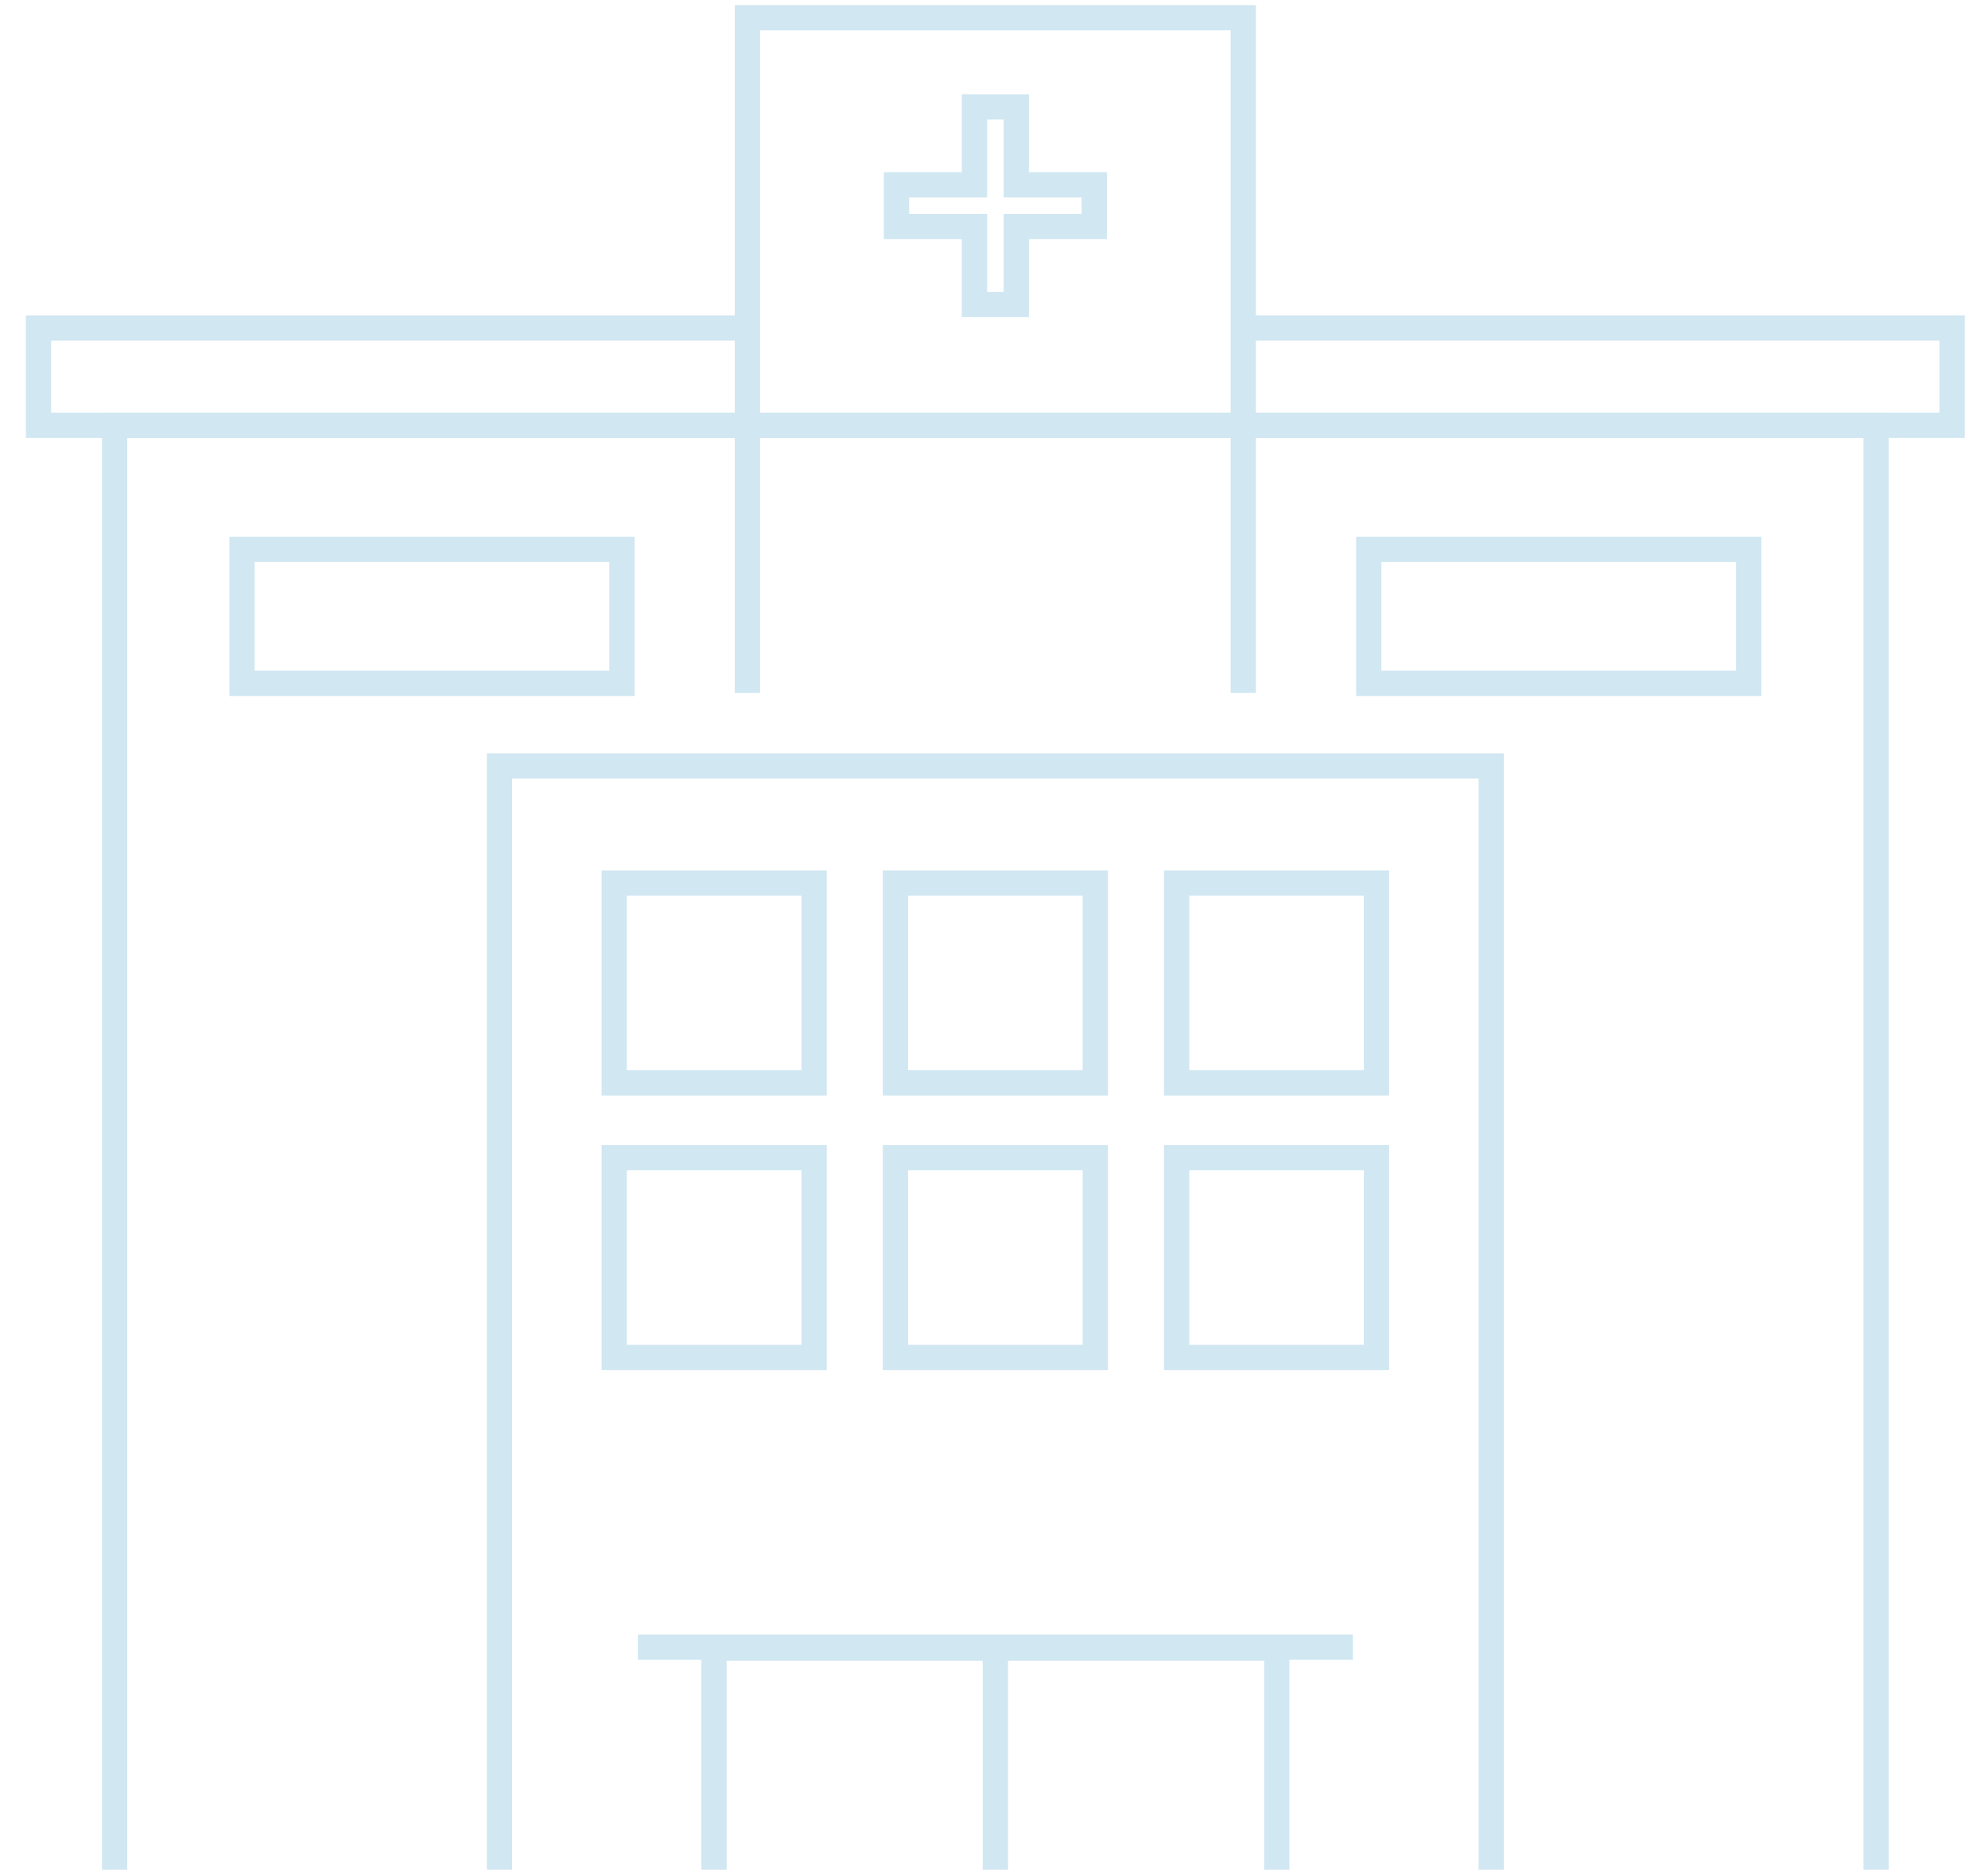 <svg width="236" height="222" viewBox="0 0 236 222" fill="none" xmlns="http://www.w3.org/2000/svg">
<g id="Group 37">
<path id="Vector" d="M177.028 90.95H59.295V239.742H177.028V90.95Z" stroke="#D1E7F2" stroke-width="3" stroke-miterlimit="10"/>
<path id="Vector_2" d="M88.729 82.277V2.105H147.595V82.277" stroke="#D1E7F2" stroke-width="3" stroke-miterlimit="10"/>
<path id="Vector_3" d="M88.728 38.946H4.573V50.498H13.607H88.728H147.595H222.716H231.737V38.946H147.595" stroke="#D1E7F2" stroke-width="3" stroke-miterlimit="10"/>
<path id="Vector_4" d="M222.717 240.189V50.498H13.607V240.189" stroke="#D1E7F2" stroke-width="3" stroke-miterlimit="10"/>
<g id="Group">
<path id="Vector_5" d="M84.758 239.742V195.679H151.566V239.742" stroke="#D1E7F2" stroke-width="3" stroke-miterlimit="10"/>
<path id="Vector_6" d="M75.725 195.567H160.599" stroke="#D1E7F2" stroke-width="3" stroke-miterlimit="10"/>
<path id="Vector_7" d="M118.163 195.989V240.337" stroke="#D1E7F2" stroke-width="3" stroke-miterlimit="10"/>
</g>
<g id="Group_2">
<g id="Group_3">
<path id="Vector_8" d="M96.645 104.848H72.92V128.573H96.645V104.848Z" stroke="#D1E7F2" stroke-width="3" stroke-miterlimit="10"/>
<path id="Vector_9" d="M130.025 104.848H106.299V128.573H130.025V104.848Z" stroke="#D1E7F2" stroke-width="3" stroke-miterlimit="10"/>
<path id="Vector_10" d="M163.403 104.848H139.678V128.573H163.403V104.848Z" stroke="#D1E7F2" stroke-width="3" stroke-miterlimit="10"/>
</g>
<g id="Group_4">
<path id="Vector_11" d="M96.645 137.445H72.92V161.171H96.645V137.445Z" stroke="#D1E7F2" stroke-width="3" stroke-miterlimit="10"/>
<path id="Vector_12" d="M130.025 137.445H106.299V161.171H130.025V137.445Z" stroke="#D1E7F2" stroke-width="3" stroke-miterlimit="10"/>
<path id="Vector_13" d="M163.403 137.445H139.678V161.171H163.403V137.445Z" stroke="#D1E7F2" stroke-width="3" stroke-miterlimit="10"/>
</g>
</g>
<g id="Group_5">
<path id="Vector_14" d="M73.839 65.227H28.733V81.135H73.839V65.227Z" stroke="#D1E7F2" stroke-width="3" stroke-miterlimit="10"/>
<path id="Vector_15" d="M207.591 65.227H162.486V81.135H207.591V65.227Z" stroke="#D1E7F2" stroke-width="3" stroke-miterlimit="10"/>
</g>
<path id="Vector_16" d="M129.9 21.946H120.644V12.689H115.68V21.946H106.423V26.897H115.68V36.154H120.644V26.897H129.9V21.946Z" stroke="#D1E7F2" stroke-width="3" stroke-miterlimit="10"/>
</g>
</svg>

